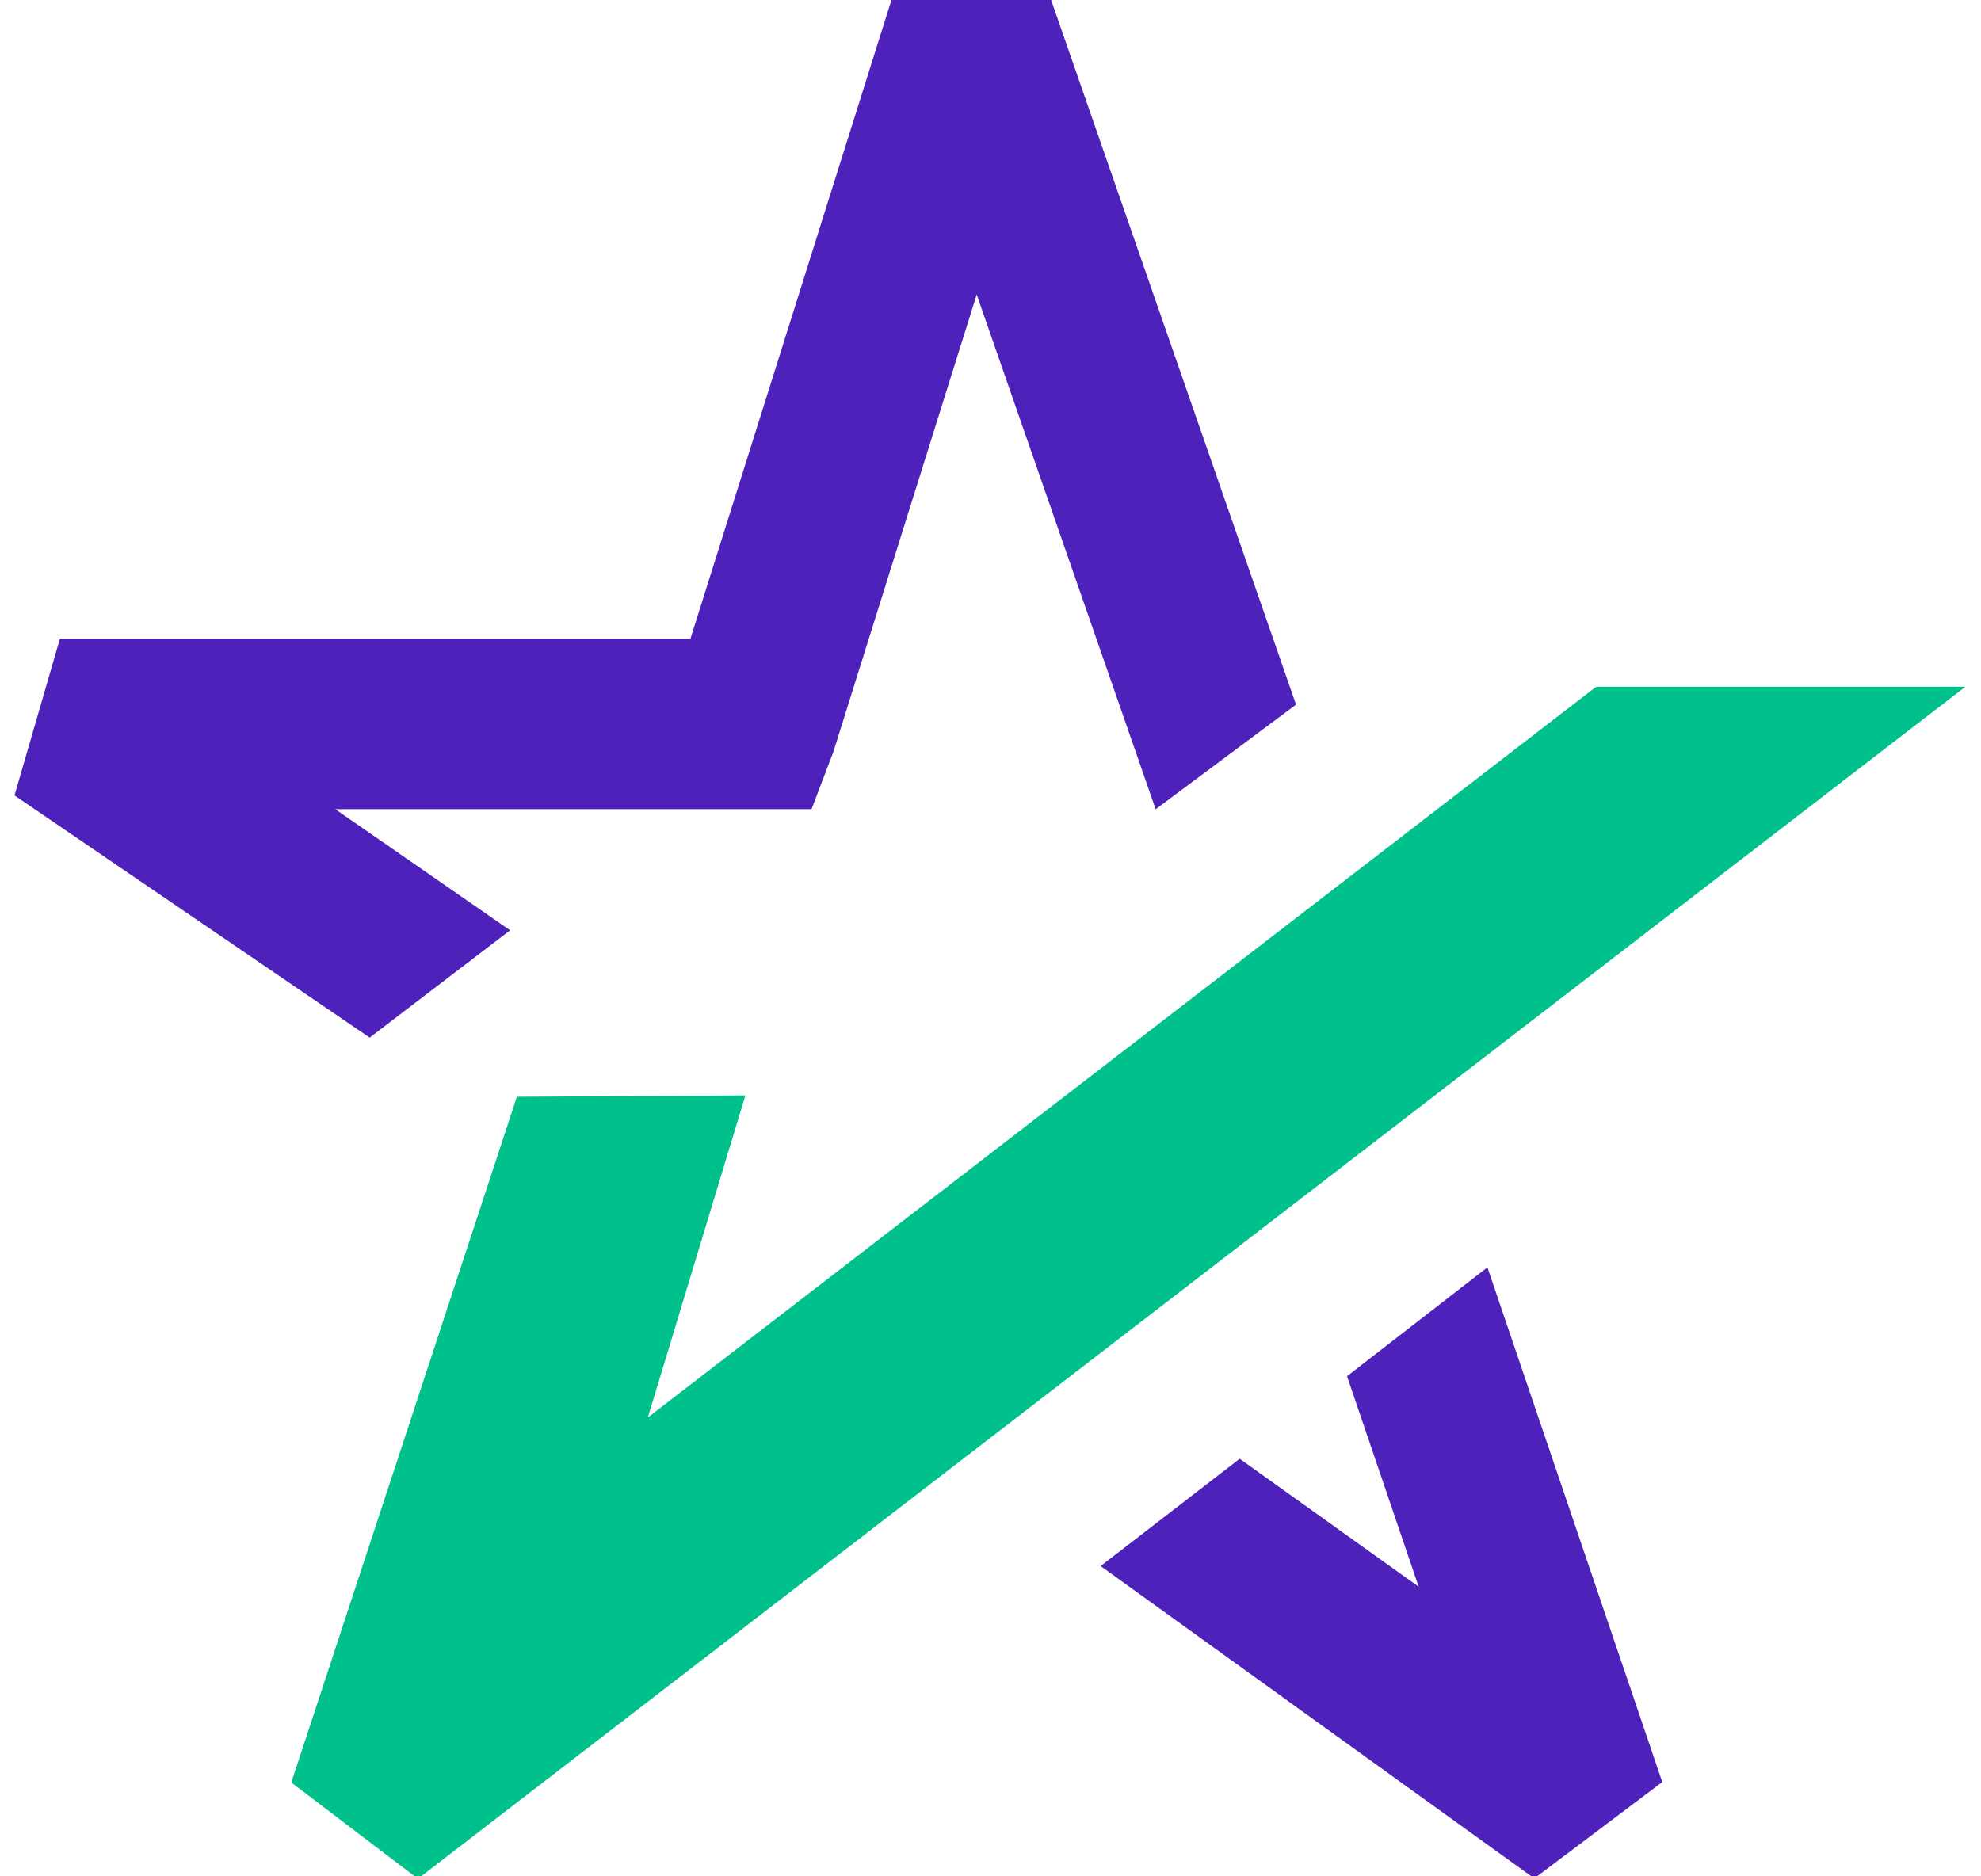 <svg width="38" height="36" viewBox="0 0 38 36" fill="none" xmlns="http://www.w3.org/2000/svg">
<g clip-path="url(#clip0_1802_12130)">
<path d="M25.839 26.404L27.213 30.443L23.78 27.988L21.113 30.047L29.431 36.04L31.886 34.191L28.532 24.316L25.839 26.404Z" fill="#4E22BA"/>
<path d="M9.785 17.849L6.431 15.525H15.567L15.989 14.416L18.735 5.651L22.168 15.526L24.861 13.519L20.163 0H17.1L13.245 12.252H1.15L0.278 15.261L7.091 19.908L9.785 17.849Z" fill="#4E22BA"/>
<path d="M30.618 13.176L12.427 27.196L14.298 21.017L9.915 21.043L5.588 34.2L8.017 36.047L37.7 13.176H30.618Z" fill="#00C08B"/>
</g>
<defs>
<clipPath id="clip0_1802_12130">
<rect width="37.44" height="36" fill="white" transform="translate(0.281)"/>
</clipPath>
</defs>
</svg>
